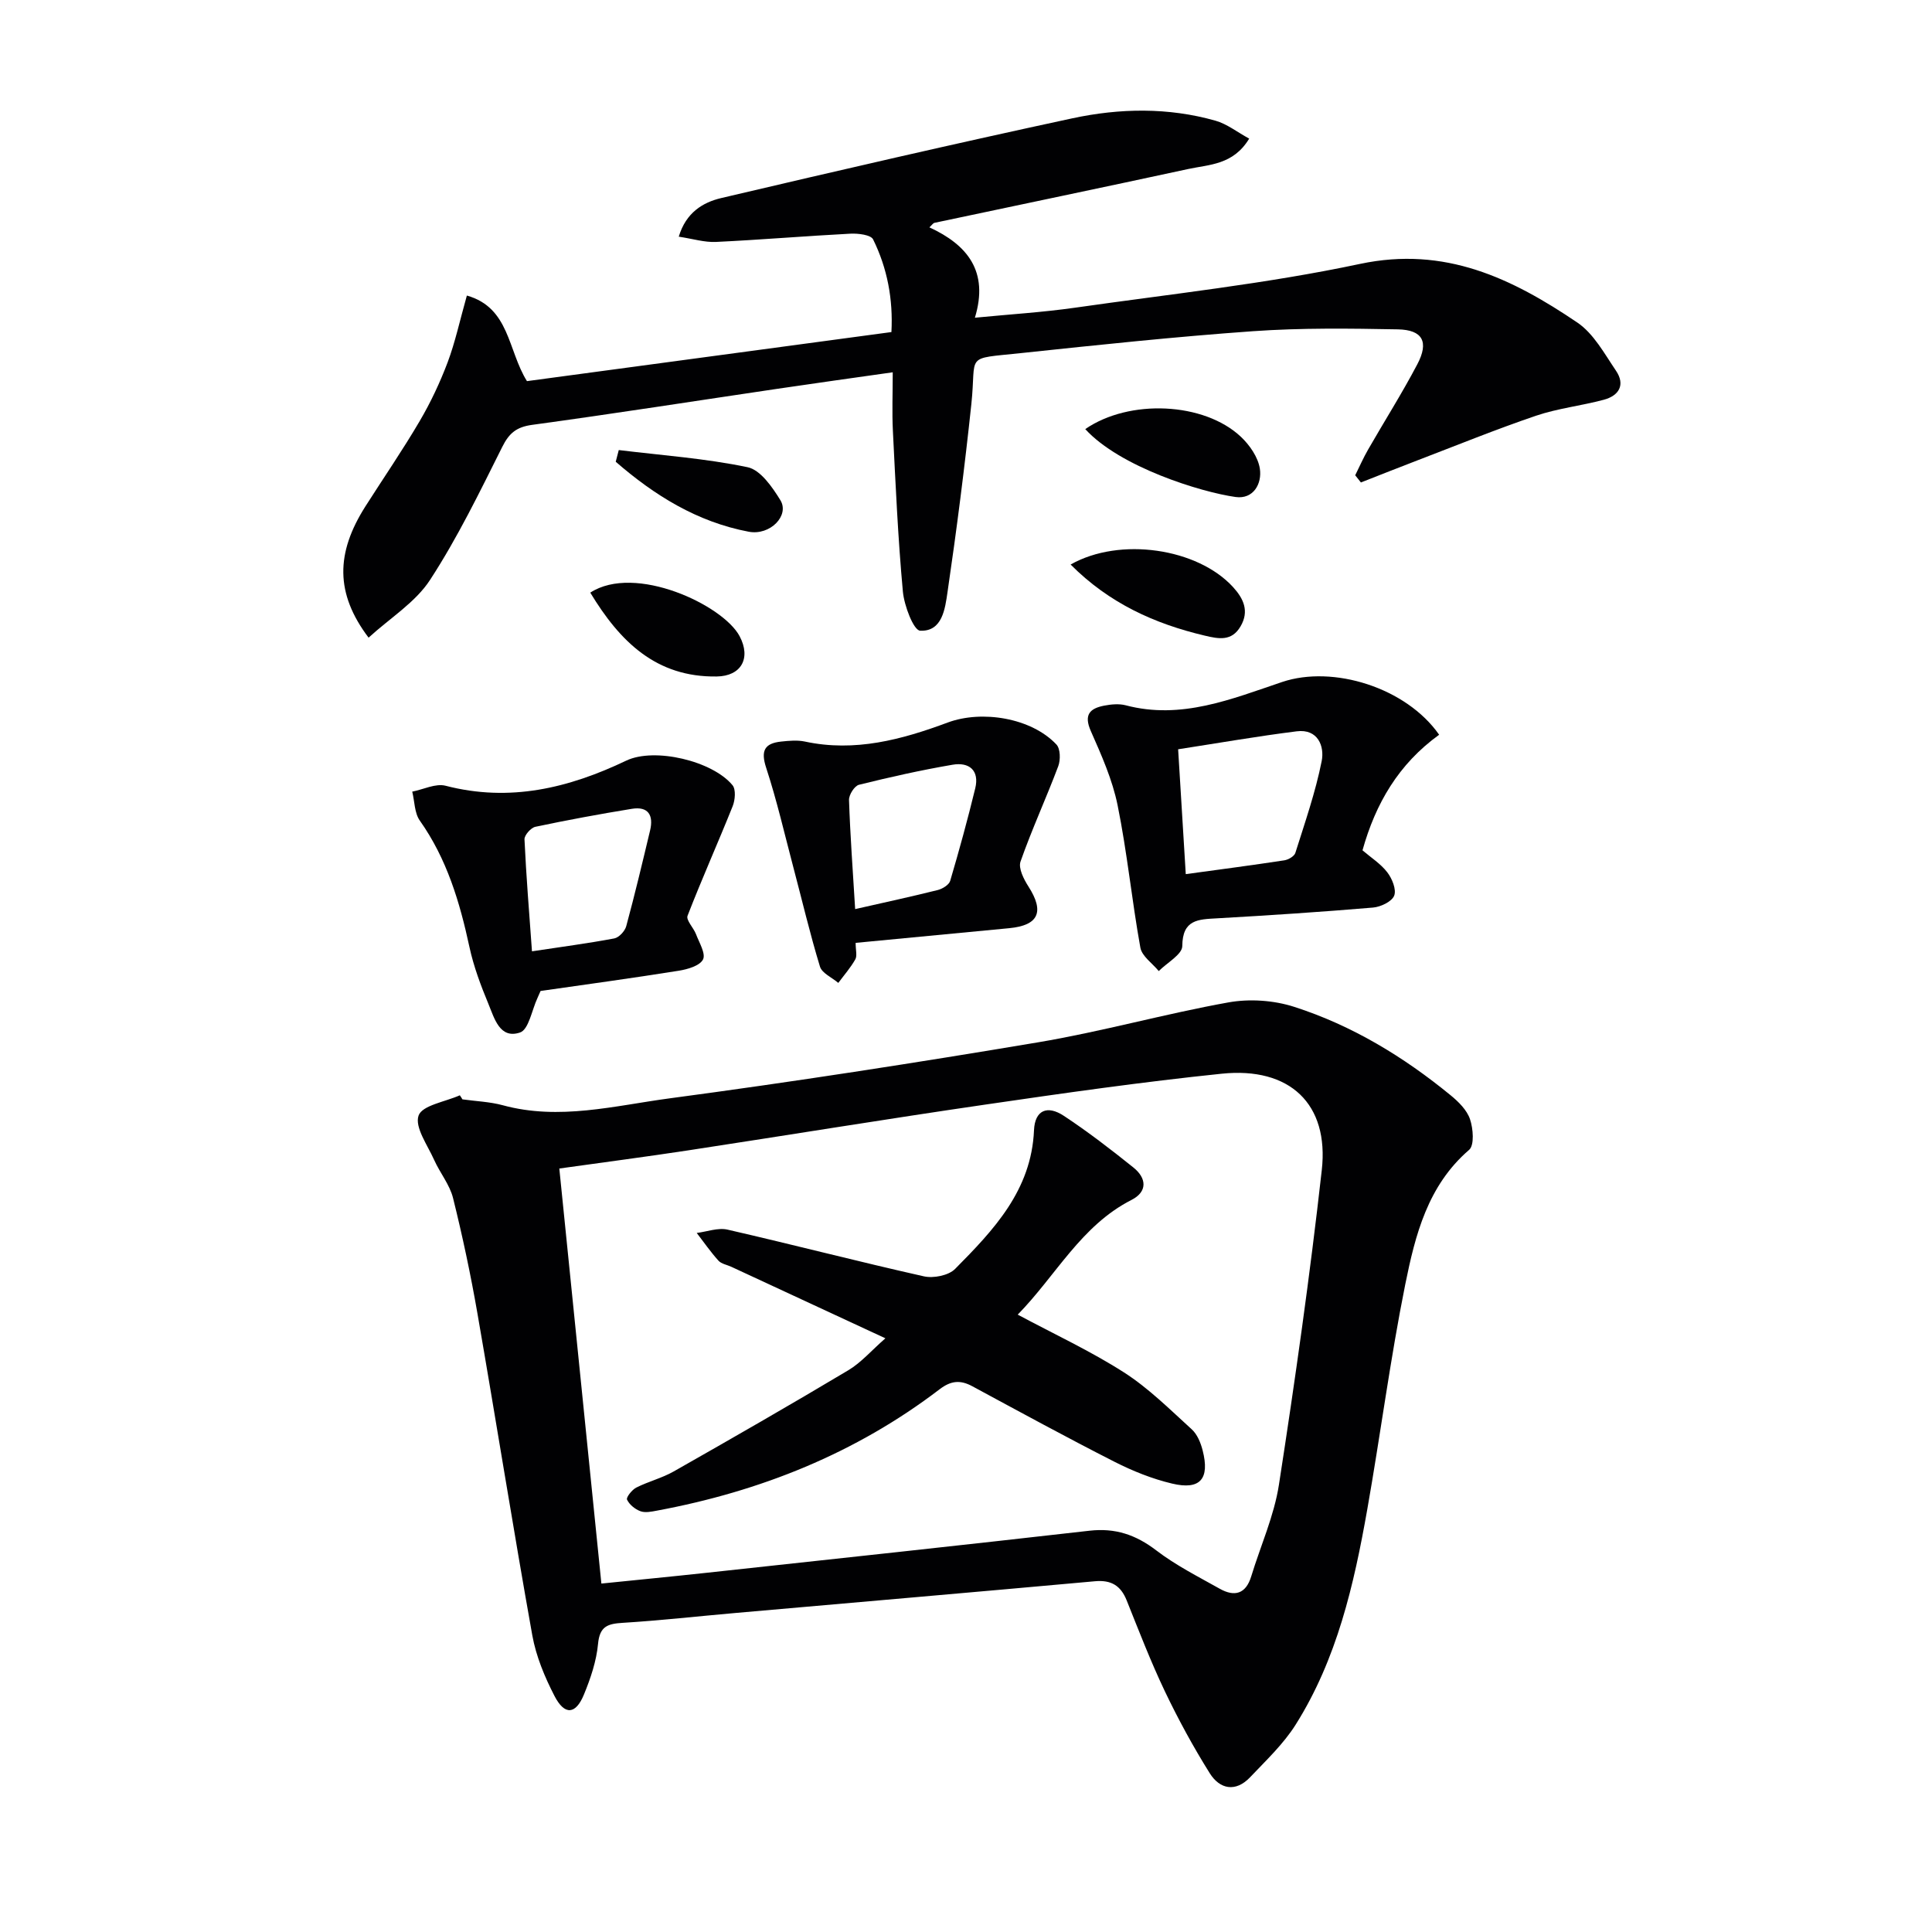 <svg enable-background="new 0 0 400 400" viewBox="0 0 400 400" xmlns="http://www.w3.org/2000/svg"><g fill="#010103"><path d="m95.74 227.61c2.79.39 5.66.49 8.36 1.22 11.69 3.19 23.16.09 34.55-1.43 25.49-3.4 50.92-7.34 76.28-11.6 13.22-2.22 26.18-5.89 39.38-8.26 4.38-.79 9.41-.45 13.65.92 11.97 3.85 22.65 10.33 32.37 18.3 1.64 1.34 3.38 3.06 4.02 4.96.66 1.95.93 5.39-.19 6.35-8.58 7.39-11.15 17.64-13.21 27.82-3.11 15.44-5.13 31.09-7.87 46.61-2.75 15.58-6.27 30.99-14.84 44.59-2.53 4.01-6.12 7.39-9.42 10.87-3 3.16-6.28 2.49-8.36-.84-3.42-5.46-6.52-11.16-9.3-16.98-2.92-6.13-5.37-12.5-7.9-18.81-1.23-3.06-3.21-4.25-6.55-3.95-24.81 2.25-49.62 4.38-74.44 6.57-7.78.68-15.54 1.56-23.33 2.04-3.08.19-4.78.68-5.12 4.34-.33 3.57-1.54 7.15-2.92 10.5-1.71 4.17-4 4.36-6.1.3-2.03-3.93-3.81-8.21-4.59-12.53-3.97-22.2-7.51-44.49-11.37-66.71-1.39-8-3.08-15.96-5.04-23.84-.69-2.78-2.71-5.21-3.91-7.89-1.36-3.06-4.07-6.78-3.23-9.19.74-2.13 5.54-2.86 8.54-4.2.21.27.37.56.54.84zm28.77 100.25c7.61-.78 14.69-1.46 21.77-2.23 26.43-2.87 52.87-5.7 79.28-8.71 5.34-.61 9.59.83 13.83 4.07 4.05 3.1 8.69 5.44 13.16 7.95 3.05 1.71 5.39 1.08 6.5-2.56 1.93-6.33 4.74-12.52 5.74-18.99 3.35-21.65 6.43-43.36 8.87-65.13 1.54-13.71-6.63-21.42-20.72-19.96-16.35 1.69-32.65 4.01-48.92 6.39-20.53 2.99-41.01 6.35-61.53 9.48-8.68 1.32-17.4 2.46-26.69 3.76 2.9 28.59 5.78 56.97 8.71 85.93z"/><path d="m76.31 132.02c-6.92-9.16-6.81-17.5-.65-27.19 3.75-5.89 7.72-11.66 11.25-17.68 2.26-3.85 4.19-7.96 5.77-12.14 1.56-4.16 2.5-8.56 3.98-13.82 8.88 2.52 8.45 11.33 12.44 17.72 24.69-3.32 49.8-6.71 75.46-10.16.36-6.81-.85-13.21-3.79-19.18-.47-.96-3.11-1.27-4.7-1.19-9.29.48-18.56 1.27-27.84 1.71-2.38.11-4.8-.65-7.7-1.09 1.5-5 5-7.1 8.77-7.99 24.2-5.69 48.43-11.29 72.74-16.52 9.8-2.1 19.83-2.28 29.62.5 2.37.67 4.46 2.34 6.97 3.71-3.3 5.46-8.27 5.35-12.61 6.29-17.51 3.79-35.04 7.43-52.57 11.15-.24.05-.42.36-1.03.93 7.86 3.62 12.35 9.11 9.42 18.71 7.28-.71 14.03-1.12 20.7-2.07 19.71-2.82 39.58-4.94 59.03-9.07 17.61-3.74 31.5 3.01 45 12.14 3.38 2.29 5.6 6.43 8 9.97 1.98 2.92.63 5.18-2.54 6.02-4.63 1.24-9.49 1.77-14.01 3.3-8.29 2.82-16.42 6.13-24.6 9.26-3.9 1.49-7.78 3.04-11.66 4.56-.39-.5-.79-.99-1.18-1.49.88-1.77 1.68-3.6 2.67-5.32 3.38-5.89 7.03-11.65 10.19-17.66 2.44-4.63 1.12-7.13-4.03-7.23-9.98-.19-20.01-.32-29.96.38-16.06 1.14-32.09 2.84-48.11 4.54-11.88 1.26-9.12.06-10.23 10.54-1.38 13.02-3.04 26.01-4.94 38.96-.5 3.39-1.06 8.18-5.66 7.97-1.36-.06-3.31-5.18-3.58-8.11-1.02-11.08-1.51-22.2-2.07-33.32-.19-3.8-.03-7.61-.03-12.07-8.29 1.18-16.1 2.26-23.9 3.42-16.91 2.5-33.8 5.15-50.74 7.46-3.24.44-4.77 1.69-6.2 4.56-4.67 9.33-9.25 18.79-14.93 27.51-3.02 4.67-8.24 7.87-12.75 11.99z"/><path d="m297.96 152.12c-8.42 6.08-13.16 14.24-15.87 23.93 1.75 1.5 3.77 2.78 5.13 4.55 1 1.3 1.93 3.57 1.43 4.84-.49 1.23-2.78 2.32-4.36 2.46-10.76.91-21.54 1.62-32.33 2.23-3.89.22-7.14.23-7.18 5.74-.01 1.74-3.16 3.45-4.87 5.18-1.32-1.61-3.48-3.06-3.81-4.85-1.77-9.79-2.73-19.73-4.71-29.47-1.07-5.29-3.35-10.4-5.55-15.38-1.49-3.38-.2-4.67 2.74-5.25 1.45-.28 3.08-.44 4.47-.08 11.52 3.05 21.96-1.31 32.43-4.83 10.49-3.52 25.63 1.13 32.48 10.93zm-52.46 28.86c7.07-.97 13.75-1.84 20.41-2.86.84-.13 2.06-.84 2.28-1.54 1.98-6.29 4.17-12.56 5.45-19 .61-3.06-.77-6.72-5.16-6.17-8.13 1.02-16.22 2.43-24.56 3.72.56 9.17 1.05 17.22 1.58 25.85z"/><path d="m111.92 205.17c-.38.86-.5 1.16-.64 1.45-1.17 2.49-1.81 6.55-3.62 7.15-4.19 1.41-5.31-2.96-6.53-5.9-1.58-3.81-3.06-7.74-3.93-11.77-2.01-9.32-4.67-18.27-10.28-26.2-1.12-1.58-1.07-3.98-1.57-6 2.31-.45 4.84-1.75 6.9-1.22 13.26 3.44 25.45.51 37.41-5.2 5.84-2.79 17.85.05 22 5.09.73.89.54 3.07.03 4.35-3.04 7.59-6.39 15.06-9.34 22.68-.35.9 1.24 2.48 1.75 3.81.66 1.75 2.06 4.04 1.45 5.24-.67 1.31-3.2 2.04-5.03 2.33-9.62 1.54-19.27 2.85-28.6 4.19zm-1.78-8.21c6.01-.91 11.56-1.64 17.04-2.67.98-.19 2.21-1.52 2.48-2.55 1.78-6.56 3.35-13.17 4.93-19.79.75-3.13-.34-5.06-3.79-4.49-6.68 1.09-13.34 2.32-19.96 3.72-.93.2-2.29 1.74-2.25 2.6.35 7.58.97 15.15 1.55 23.18z"/><path d="m177.15 195.21c0 1.5.35 2.68-.07 3.42-.98 1.73-2.32 3.26-3.52 4.87-1.31-1.12-3.38-2-3.8-3.39-2.07-6.78-3.69-13.7-5.51-20.56-1.82-6.88-3.41-13.83-5.62-20.58-1.17-3.56-.34-5.08 3.13-5.44 1.61-.17 3.32-.33 4.88 0 10.35 2.23 20.07-.4 29.58-3.94 7.06-2.62 17.3-.98 22.5 4.55.83.88.87 3.18.38 4.49-2.49 6.62-5.47 13.07-7.81 19.74-.49 1.39.68 3.68 1.65 5.19 3.33 5.2 2.11 8.03-3.98 8.61-10.41 1.01-20.81 1.99-31.81 3.04zm-.1-6.99c6.2-1.41 11.68-2.59 17.11-3.95.98-.25 2.32-1.07 2.57-1.91 1.87-6.34 3.62-12.71 5.18-19.13.91-3.75-1.27-5.49-4.69-4.9-6.51 1.11-12.97 2.56-19.38 4.15-.93.23-2.1 2.09-2.06 3.15.24 7.26.78 14.51 1.27 22.59z"/><path d="m224.69 88.84c9.13-6.29 24.59-5.58 32.21 1.58 1.83 1.72 3.58 4.25 3.94 6.62.47 3.1-1.33 6.37-5.02 5.86-7.26-1.02-23.97-6.22-31.13-14.06z"/><path d="m221.66 116.88c10.19-5.78 26.3-3.38 33.65 4.69 2.14 2.35 3.38 4.95 1.54 8.1-1.83 3.15-4.51 2.62-7.42 1.93-10.37-2.45-19.77-6.68-27.77-14.72z"/><path d="m122.21 122.7c9.28-6.04 27.51 2.58 30.92 9.02 2.41 4.55.34 8.27-4.75 8.34-12.49.18-20-7.16-26.17-17.36z"/><path d="m128.11 93.18c8.91 1.09 17.91 1.72 26.67 3.55 2.66.55 5.12 4.11 6.79 6.83 1.94 3.16-2.11 7.36-6.54 6.53-10.67-2.01-19.54-7.53-27.55-14.49.2-.82.41-1.62.63-2.42z"/><path d="m183.31 277.08c-11.16-5.18-21.52-9.99-31.89-14.8-.9-.42-2.06-.6-2.67-1.27-1.62-1.8-3.02-3.81-4.5-5.74 2.13-.26 4.4-1.14 6.37-.69 13.57 3.11 27.06 6.62 40.65 9.67 1.99.45 5.13-.17 6.48-1.54 7.97-8.05 15.79-16.25 16.33-28.71.18-4.14 2.73-5.26 6.19-2.97 4.98 3.29 9.73 6.95 14.39 10.69 2.73 2.19 2.98 5-.41 6.72-10.42 5.31-15.6 15.62-23.54 23.74 7.6 4.07 15.11 7.55 22.01 11.97 5.1 3.27 9.5 7.67 14.02 11.78 1.14 1.03 1.85 2.78 2.25 4.34 1.52 5.91-.49 8.28-6.32 6.89-4.1-.97-8.13-2.59-11.9-4.5-9.91-5.04-19.68-10.37-29.46-15.65-2.48-1.34-4.41-1.18-6.77.62-17.38 13.27-37.13 21.15-58.52 25.13-1.13.21-2.43.49-3.43.12-1.11-.41-2.29-1.37-2.77-2.4-.22-.45 1.02-2.04 1.91-2.49 2.51-1.27 5.32-1.96 7.75-3.34 12.1-6.87 24.18-13.8 36.13-20.94 2.66-1.58 4.78-4.07 7.7-6.63z"/></g></svg>